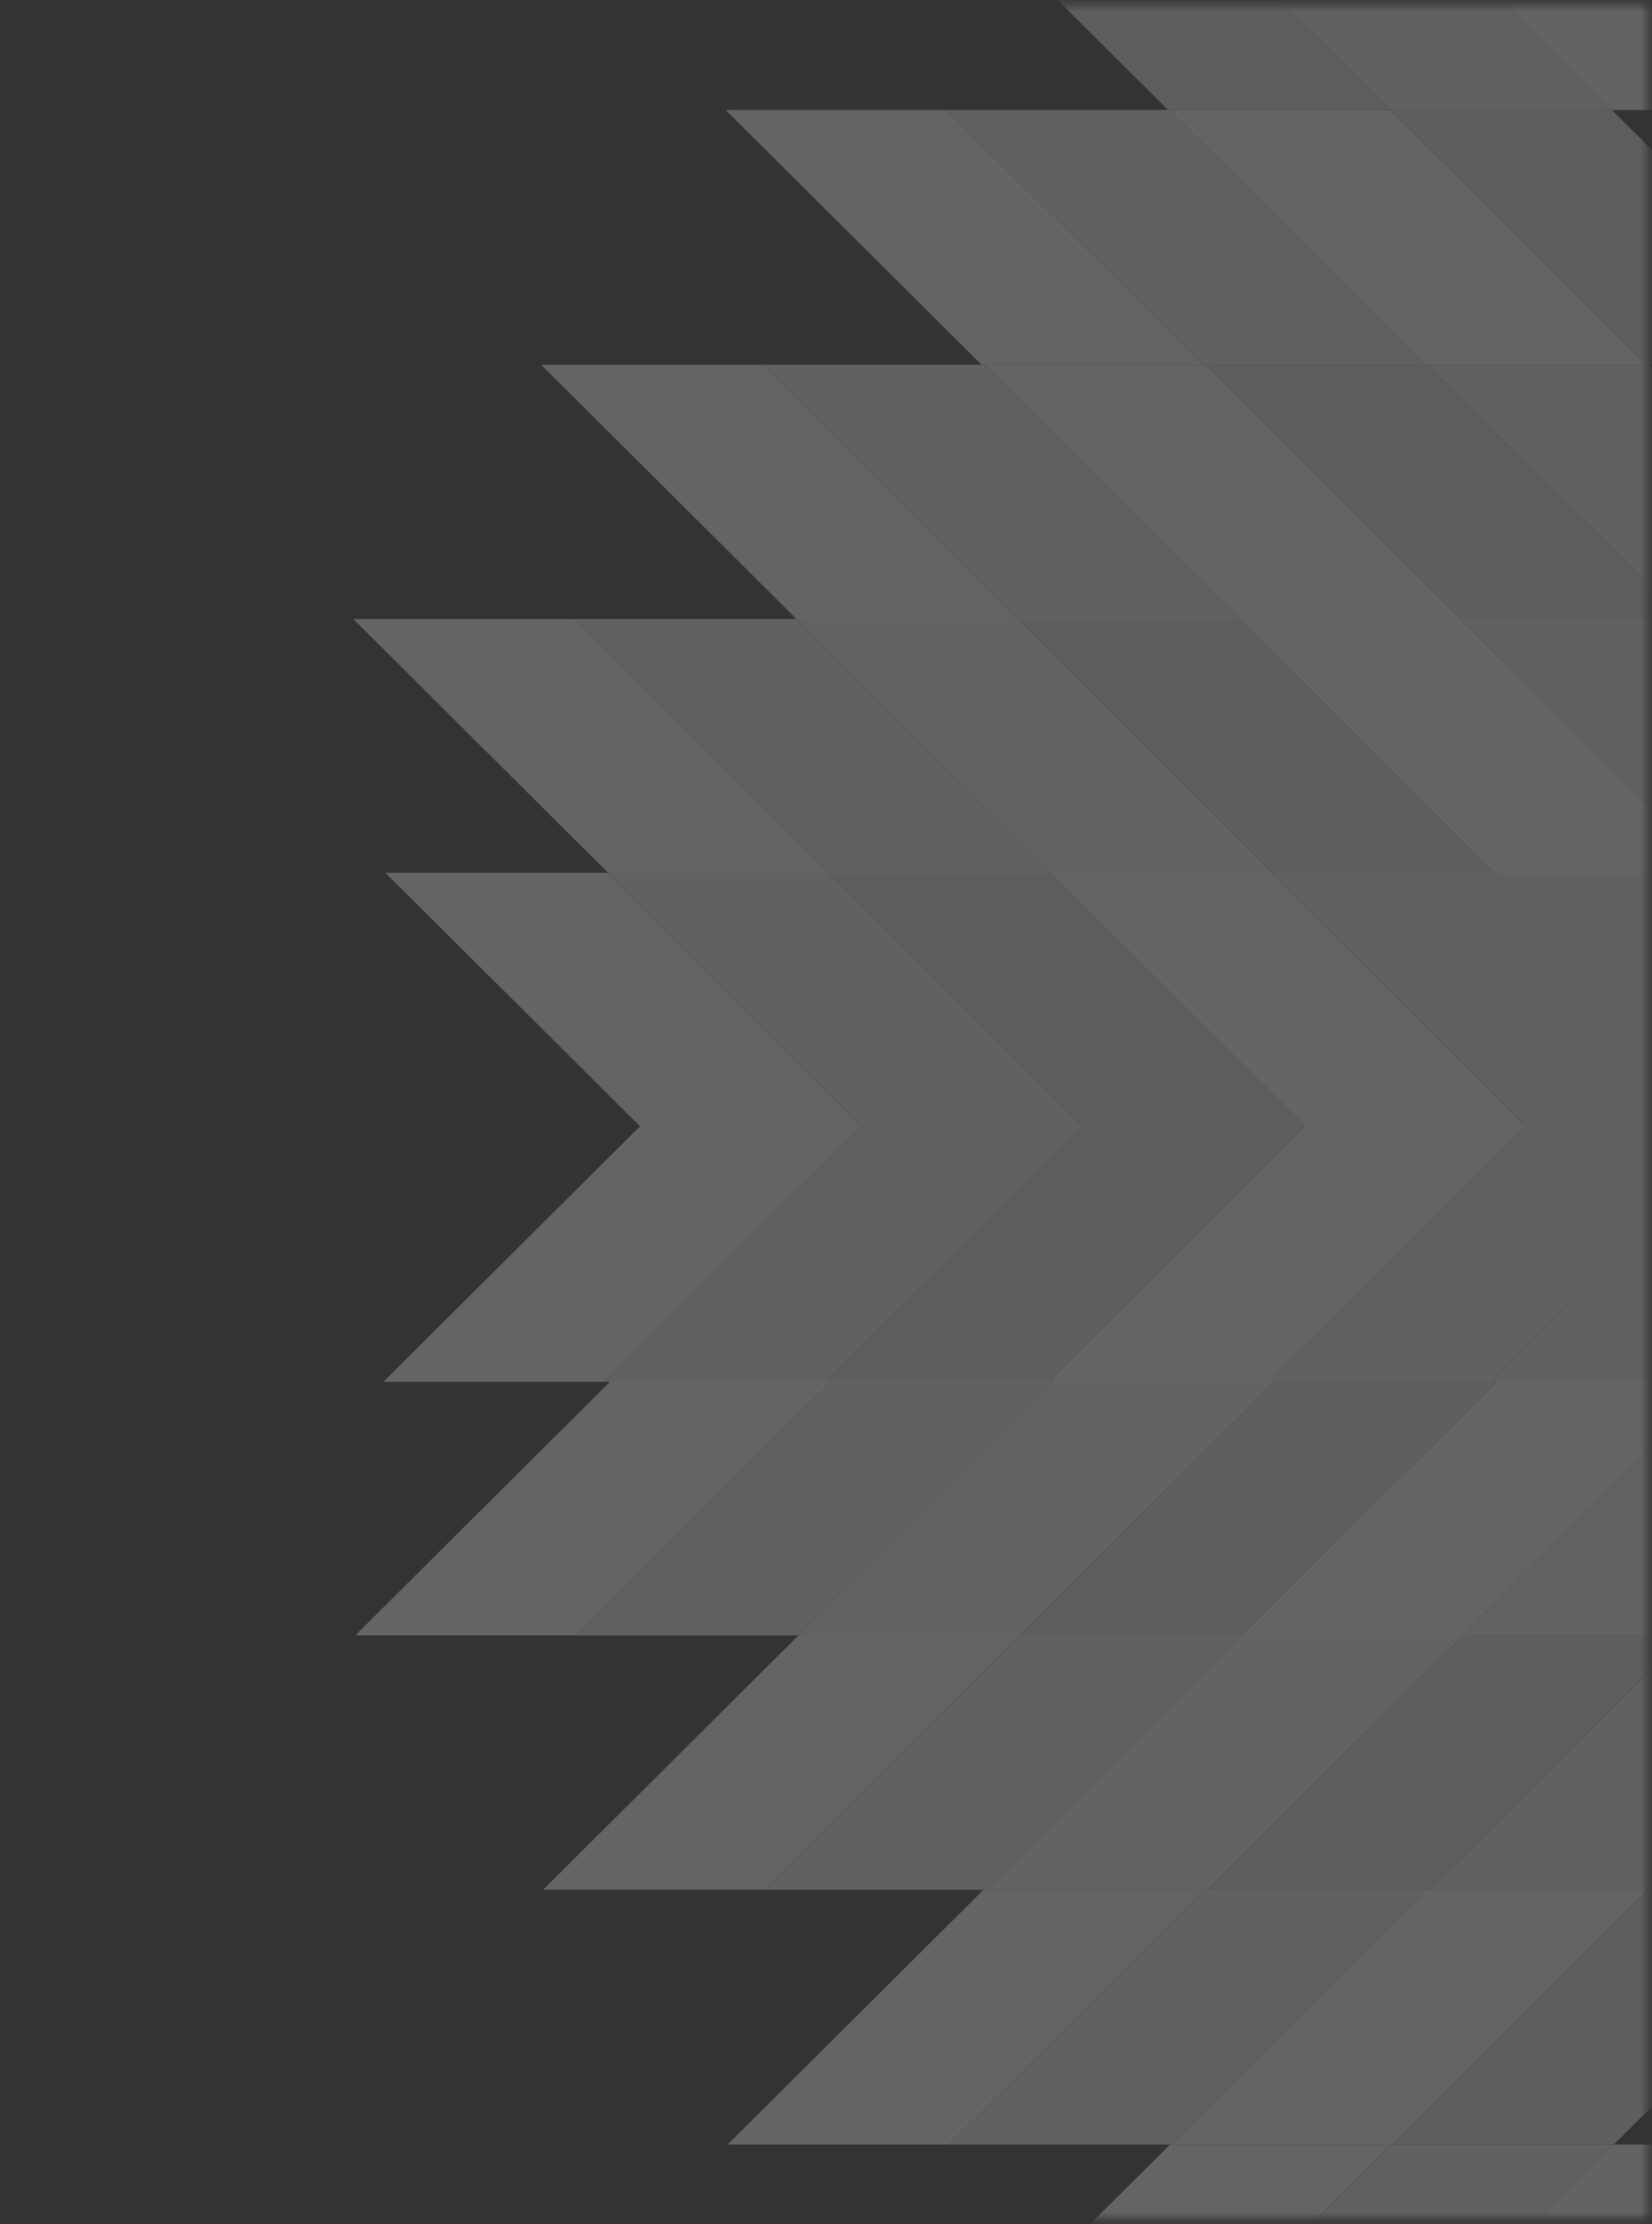 <svg width="217" height="292" viewBox="0 0 217 292" fill="none" xmlns="http://www.w3.org/2000/svg">
<rect x="0" y="0" width="217" height="292" fill="#333333" stroke="none"/>
<g opacity="0.25">
<mask id="mask0_7_1805" style="mask-type:luminance" maskUnits="userSpaceOnUse" x="0" y="0" width="217" height="292">
<path d="M-1.52588e-05 291.322L216.451 291.322L216.451 0.597L-2.55078e-06 0.597L-1.52588e-05 291.322Z" fill="white"/>
</mask>
<g mask="url(#mask0_7_1805)">
<path d="M163.159 214.665L129.549 248.11L158.636 248.11L192.245 214.665L163.159 214.665Z" fill="#F4F4F4"/>
<path d="M229.503 147.973L195.894 181.418L224.98 181.418L258.535 148.027L258.846 148.027L225.241 114.582L196.154 114.582L229.709 147.973L229.503 147.973Z" fill="#EDEDED"/>
<path d="M216.256 47.886L182.647 14.445L211.733 14.445L245.339 47.886L216.256 47.886Z" fill="#E0E0E0"/>
<path d="M221.114 81.331L187.508 47.886L216.591 47.886L250.2 81.331L221.114 81.331Z" fill="#EDEDED"/>
<path d="M225.548 114.722L191.942 81.281L221.025 81.281L254.634 114.722L225.548 114.722Z" fill="#EDEDED"/>
<path d="M216.513 248.11L182.907 281.555L211.99 281.555L245.599 248.11L216.513 248.11Z" fill="#E0E0E0"/>
<path d="M240.761 14.445L207.152 -19L236.238 -19L269.847 14.445L240.761 14.445Z" fill="#E0E0E0"/>
<path d="M211.655 14.445L178.046 -19L207.128 -19L240.738 14.445L211.655 14.445Z" fill="#F4F4F4"/>
<path d="M158.041 47.886L124.432 14.445L153.518 14.445L187.124 47.886L158.041 47.886Z" fill="#EDEDED"/>
<path d="M162.899 81.331L129.293 47.886L158.375 47.886L191.985 81.331L162.899 81.331Z" fill="#F9F9F9"/>
<path d="M167.332 114.722L133.727 81.281L162.809 81.281L196.419 114.722L167.332 114.722Z" fill="#E0E0E0"/>
<path d="M142.179 147.973L108.573 181.418L137.656 181.418L171.211 148.027L171.525 148.027L137.916 114.582L108.83 114.582L142.389 147.973L142.179 147.973Z" fill="#E0E0E0"/>
<path d="M241.021 281.555L207.412 315L236.498 315L270.104 281.555L241.021 281.555Z" fill="#E0E0E0"/>
<path d="M211.912 281.555L178.303 315L207.389 315L240.998 281.555L211.912 281.555Z" fill="#F4F4F4"/>
<path d="M182.806 281.555L149.197 315L178.283 315L211.889 281.555L182.806 281.555Z" fill="#EDEDED"/>
<path d="M153.697 281.555L120.087 315L149.173 315L182.783 281.555L153.697 281.555Z" fill="#F9F9F9"/>
<path d="M158.298 248.11L124.692 281.555L153.774 281.555L187.384 248.11L158.298 248.11Z" fill="#EDEDED"/>
<path d="M221.374 214.665L187.765 248.11L216.851 248.11L250.46 214.665L221.374 214.665Z" fill="#EDEDED"/>
<path d="M134.049 214.665L100.444 248.11L129.526 248.11L163.135 214.665L134.049 214.665Z" fill="#EDEDED"/>
<path d="M104.944 214.665L71.334 248.11L100.421 248.11L134.03 214.665L104.944 214.665Z" fill="#F9F9F9"/>
<path d="M225.808 181.274L192.199 214.719L221.285 214.719L254.894 181.274L225.808 181.274Z" fill="#F4F4F4"/>
<path d="M167.593 181.274L133.983 214.719L163.069 214.719L196.679 181.274L167.593 181.274Z" fill="#E0E0E0"/>
<path d="M83.963 147.973L50.358 181.418L79.44 181.418L112.995 148.027L113.31 148.027L79.701 114.582L50.614 114.582L84.173 147.973L83.963 147.973Z" fill="#F9F9F9"/>
<path d="M109.378 181.274L75.768 214.719L104.854 214.719L138.464 181.274L109.378 181.274Z" fill="#EDEDED"/>
<path d="M80.268 181.274L46.662 214.719L75.745 214.719L109.354 181.274L80.268 181.274Z" fill="#F9F9F9"/>
<path d="M200.394 147.973L166.789 181.418L195.871 181.418L229.426 148.027L229.741 148.027L196.131 114.582L167.045 114.582L200.604 147.973L200.394 147.973Z" fill="#EDEDED"/>
<path d="M153.44 14.445L119.831 -19L148.913 -19L182.522 14.445L153.44 14.445Z" fill="#E0E0E0"/>
<path d="M109.117 114.722L75.511 81.281L104.594 81.281L138.203 114.722L109.117 114.722Z" fill="#EDEDED"/>
<path d="M80.011 114.722L46.402 81.281L75.488 81.281L109.094 114.722L80.011 114.722Z" fill="#F9F9F9"/>
<path d="M113.073 147.973L79.464 181.418L108.55 181.418L142.105 148.027L142.416 148.027L108.81 114.582L79.724 114.582L113.279 147.973L113.073 147.973Z" fill="#EDEDED"/>
<path d="M171.288 147.973L137.679 181.418L166.765 181.418L200.32 148.027L200.631 148.027L167.025 114.582L137.939 114.582L171.494 147.973L171.288 147.973Z" fill="#F9F9F9"/>
<path d="M138.227 114.722L104.617 81.281L133.703 81.281L167.309 114.722L138.227 114.722Z" fill="#F4F4F4"/>
<path d="M133.793 81.331L100.183 47.886L129.27 47.886L162.875 81.331L133.793 81.331Z" fill="#EDEDED"/>
<path d="M104.683 81.331L71.078 47.886L100.16 47.886L133.77 81.331L104.683 81.331Z" fill="#F9F9F9"/>
<path d="M196.442 114.722L162.833 81.281L191.919 81.281L225.524 114.722L196.442 114.722Z" fill="#F9F9F9"/>
<path d="M192.008 81.331L158.399 47.886L187.485 47.886L221.091 81.331L192.008 81.331Z" fill="#E0E0E0"/>
<path d="M128.932 47.886L95.322 14.445L124.408 14.445L158.018 47.886L128.932 47.886Z" fill="#F9F9F9"/>
<path d="M187.147 47.886L153.537 14.445L182.624 14.445L216.233 47.886L187.147 47.886Z" fill="#F9F9F9"/>
<path d="M182.546 14.445L148.936 -19L178.023 -19L211.632 14.445L182.546 14.445Z" fill="#EDEDED"/>
<path d="M187.407 248.11L153.798 281.555L182.884 281.555L216.49 248.11L187.407 248.11Z" fill="#F9F9F9"/>
<path d="M192.265 214.665L158.659 248.11L187.741 248.11L221.351 214.665L192.265 214.665Z" fill="#E0E0E0"/>
<path d="M196.698 181.274L163.093 214.719L192.175 214.719L225.785 181.274L196.698 181.274Z" fill="#F9F9F9"/>
<path d="M129.192 248.11L95.583 281.555L124.669 281.555L158.274 248.11L129.192 248.11Z" fill="#F9F9F9"/>
<path d="M138.483 181.274L104.878 214.719L133.96 214.719L167.57 181.274L138.483 181.274Z" fill="#F4F4F4"/>
</g>
</g>
</svg>
